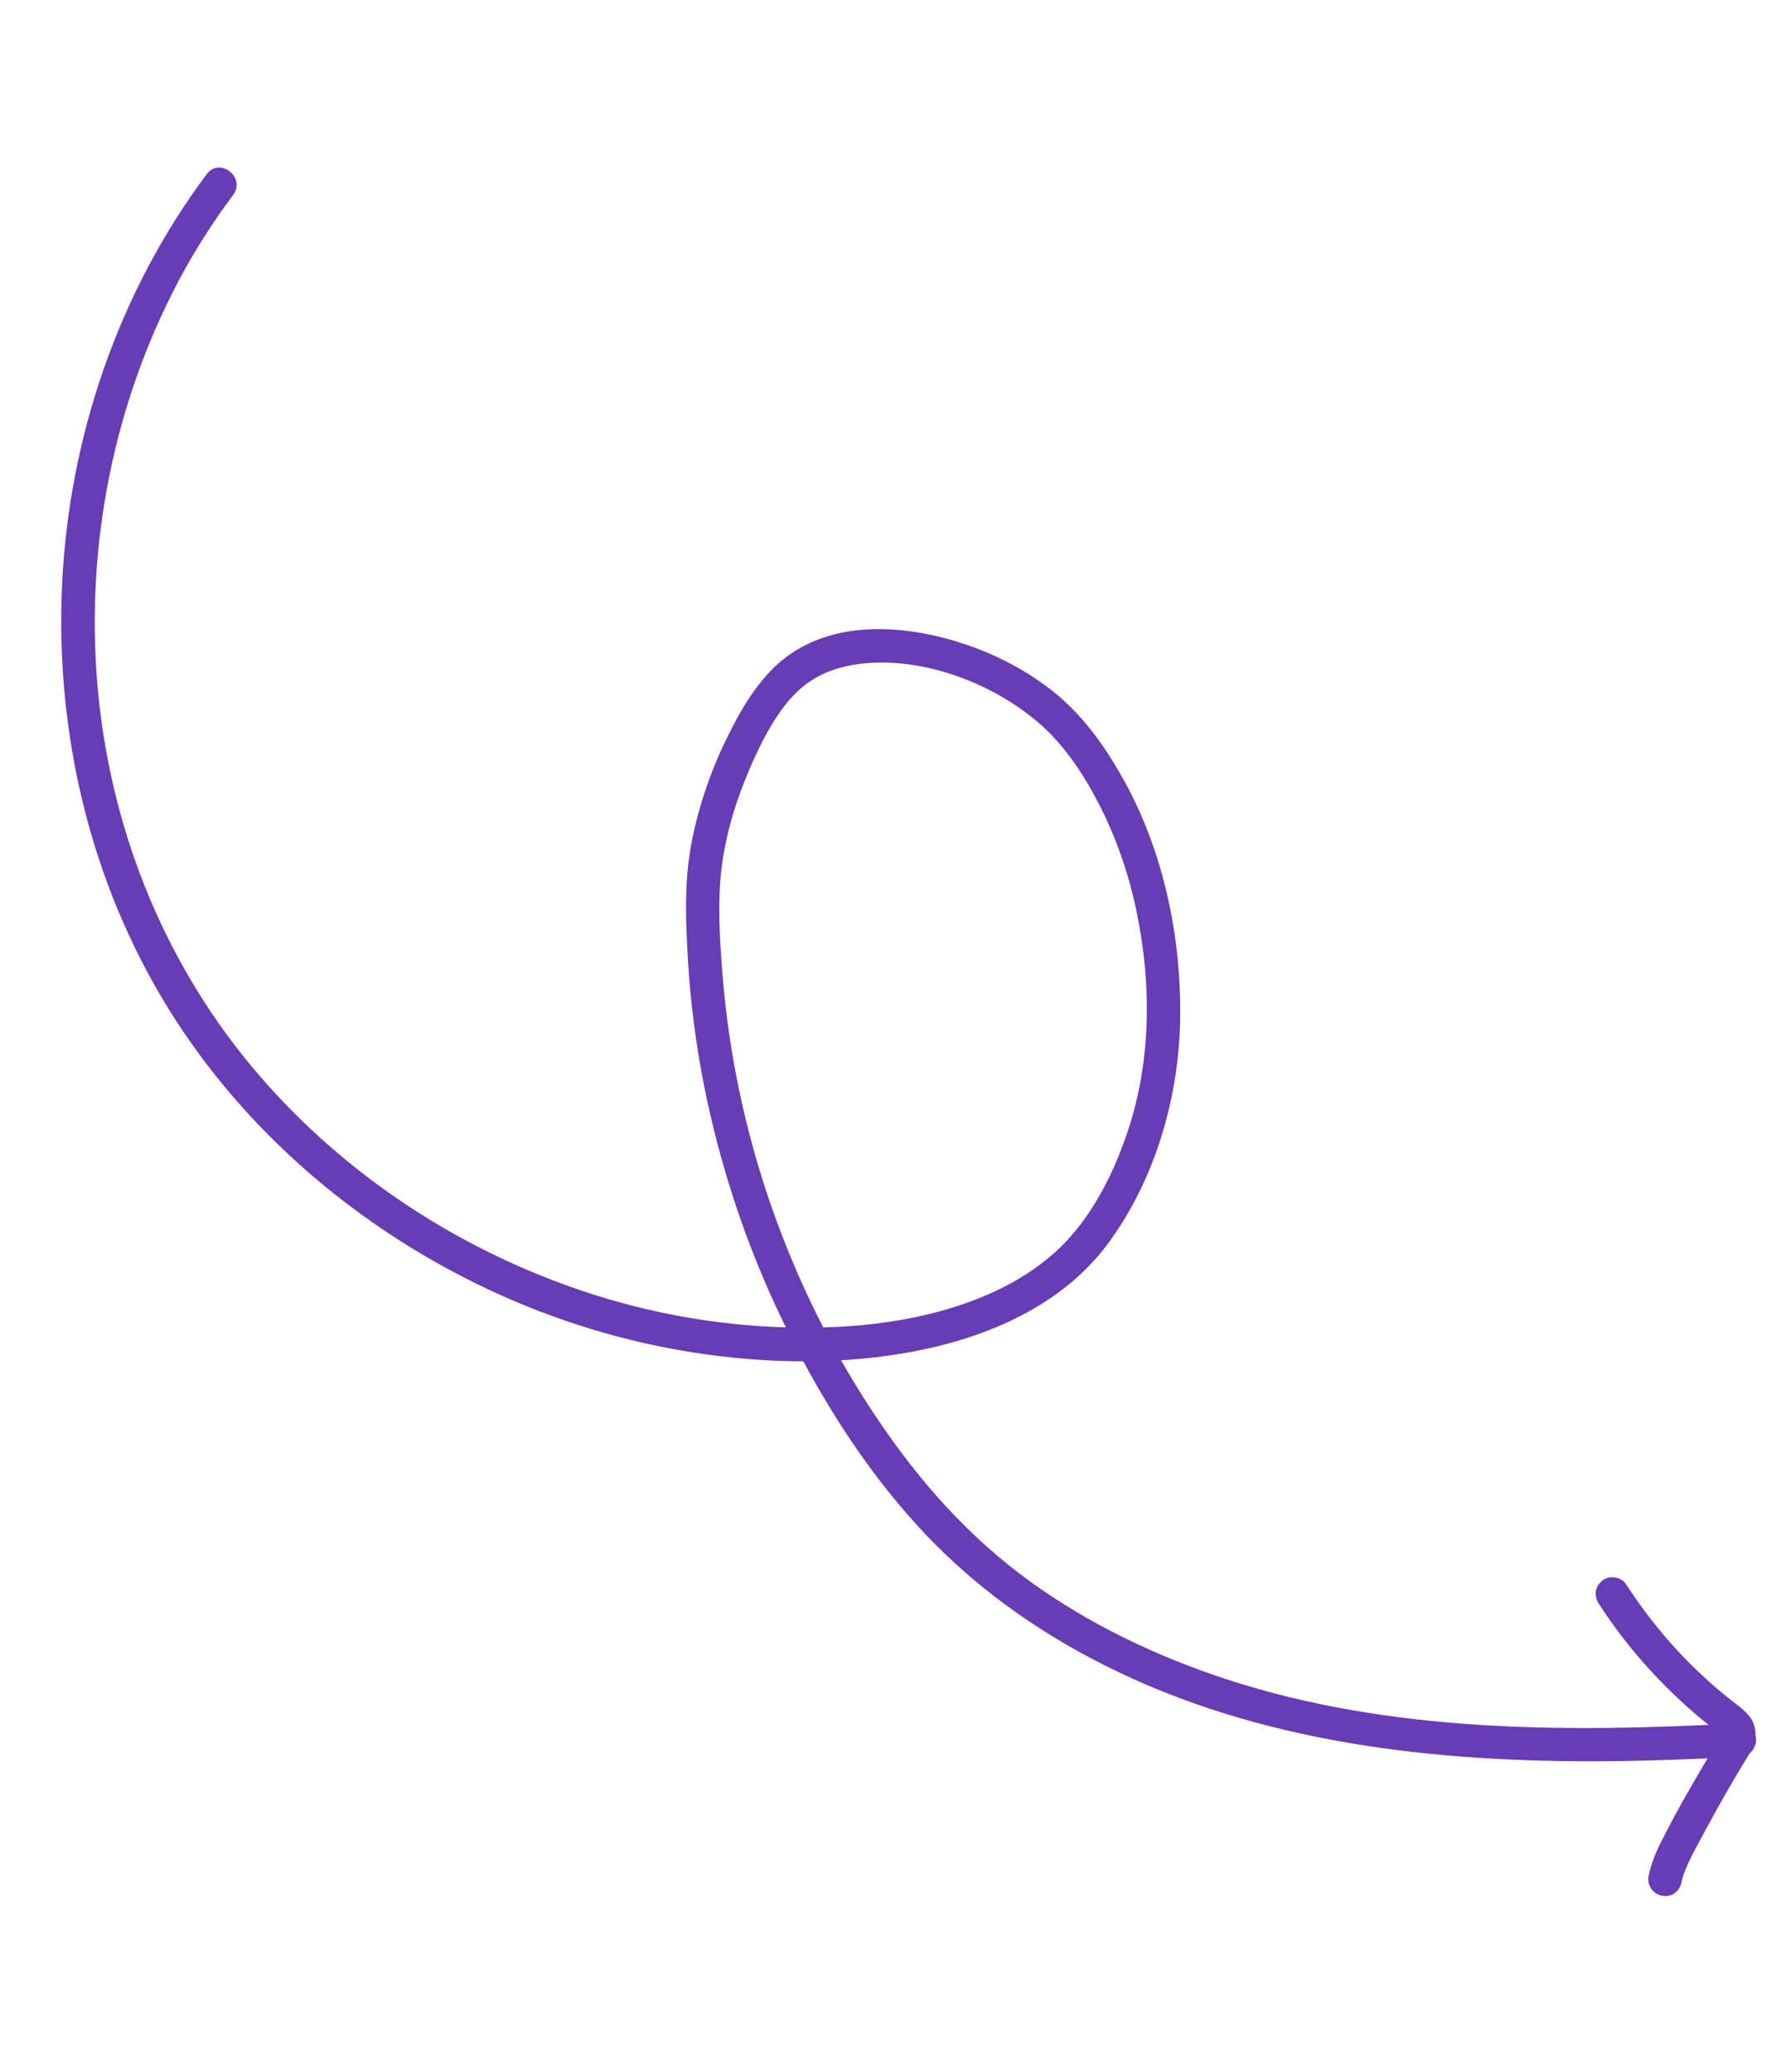 <svg xmlns="http://www.w3.org/2000/svg" width="138" height="160" viewBox="0 0 138 160" fill="none"><path d="M15.98 13.441C9.135 22.582 5.313 33.843 4.792 45.235C4.279 56.69 6.993 68.207 13.065 77.982C18.942 87.443 27.799 94.948 37.864 99.647C42.898 102.002 48.287 103.65 53.786 104.488C59.326 105.335 65.124 105.42 70.639 104.367C76.32 103.28 82.055 100.831 85.602 96.056C89.336 90.997 91.164 84.53 91.195 78.282C91.215 71.958 89.808 65.469 86.668 59.949C85.273 57.499 83.609 55.188 81.398 53.425C79.433 51.854 77.133 50.636 74.752 49.82C70.288 48.281 64.658 47.758 60.677 50.8C58.627 52.368 57.231 54.807 56.117 57.094C54.826 59.755 53.861 62.624 53.356 65.527C52.859 68.391 52.993 71.398 53.164 74.284C53.361 77.493 53.777 80.674 54.398 83.831C55.652 90.13 57.696 96.28 60.502 102.063C63.24 107.71 66.664 113.209 70.909 117.851C74.99 122.331 79.936 125.896 85.339 128.611C97.356 134.66 110.975 136.134 124.257 136.02C127.694 135.99 131.119 135.857 134.551 135.671C135.251 135.638 135.758 134.885 135.678 134.23C135.588 133.498 134.936 133.069 134.236 133.103C121.066 133.803 107.449 133.841 94.779 129.697C89.361 127.923 84.156 125.445 79.537 122.1C74.801 118.665 71.002 114.359 67.75 109.517C60.946 99.401 56.796 87.448 55.83 75.3C55.606 72.512 55.419 69.602 55.782 66.82C56.136 64.17 56.953 61.58 58.023 59.142C58.962 57.02 60.212 54.559 61.962 53.094C63.498 51.798 65.404 51.291 67.437 51.185C71.896 50.978 76.714 52.851 80.128 55.718C82.088 57.355 83.617 59.618 84.808 61.897C86.204 64.568 87.208 67.443 87.815 70.38C89.022 76.189 88.96 82.284 86.951 87.913C85.993 90.625 84.651 93.292 82.754 95.466C81.038 97.423 78.818 98.881 76.443 99.928C71.508 102.097 65.922 102.676 60.57 102.511C55.31 102.347 50.058 101.399 45.055 99.718C35.106 96.387 26.049 90.34 19.348 82.245C12.449 73.913 8.437 63.611 7.524 52.852C6.615 42.131 8.778 31.164 13.819 21.657C15.047 19.343 16.459 17.136 18.027 15.041C19.009 13.696 16.977 12.107 15.98 13.441Z" fill="#683CB4"></path><path d="M129.925 145.376C129.956 145.203 130.002 145.041 130.045 144.866C130.02 144.973 129.981 145.082 129.955 145.19C130.287 144.067 130.864 143.032 131.417 142.013C131.989 140.939 132.576 139.877 133.176 138.812C133.519 138.21 133.875 137.606 134.231 137.002C134.178 137.099 134.123 137.184 134.057 137.284C134.467 136.582 134.918 135.901 135.313 135.188C135.806 134.319 135.76 133.204 135.08 132.44C134.597 131.899 133.974 131.493 133.408 131.028C132.888 130.61 132.379 130.177 131.894 129.728C131.336 129.222 130.79 128.703 130.27 128.18C130.345 128.262 130.419 128.331 130.507 128.411C129.079 126.97 127.782 125.421 126.601 123.767C126.27 123.299 125.938 122.818 125.616 122.323C125.453 122.057 125.078 121.868 124.774 121.827C124.454 121.775 124.048 121.864 123.8 122.076C123.553 122.289 123.34 122.576 123.304 122.919C123.269 123.276 123.36 123.59 123.554 123.892C125.577 127.008 128.047 129.821 130.846 132.241C131.225 132.573 131.616 132.89 132.007 133.207C132.396 133.511 132.822 133.798 133.178 134.146C133.102 134.064 133.029 133.994 132.941 133.914C133.03 134.007 133.107 134.102 133.187 134.223C133.136 134.125 133.072 134.028 133.021 133.93C133.07 134.015 133.107 134.102 133.131 134.19C133.104 134.076 133.077 133.962 133.037 133.85C133.059 133.926 133.07 134.015 133.067 134.094C133.066 133.977 133.064 133.86 133.076 133.741C133.074 133.832 133.058 133.913 133.042 133.993C133.068 133.885 133.106 133.776 133.132 133.669C133.077 133.858 132.993 134.025 132.897 134.193C132.95 134.095 133.005 134.01 133.071 133.911C131.416 136.682 129.746 139.441 128.314 142.328C127.894 143.161 127.557 144.024 127.37 144.946C127.305 145.267 127.432 145.668 127.62 145.919C127.807 146.17 128.146 146.389 128.462 146.415C129.181 146.536 129.778 146.085 129.925 145.376Z" fill="#683CB4"></path></svg>